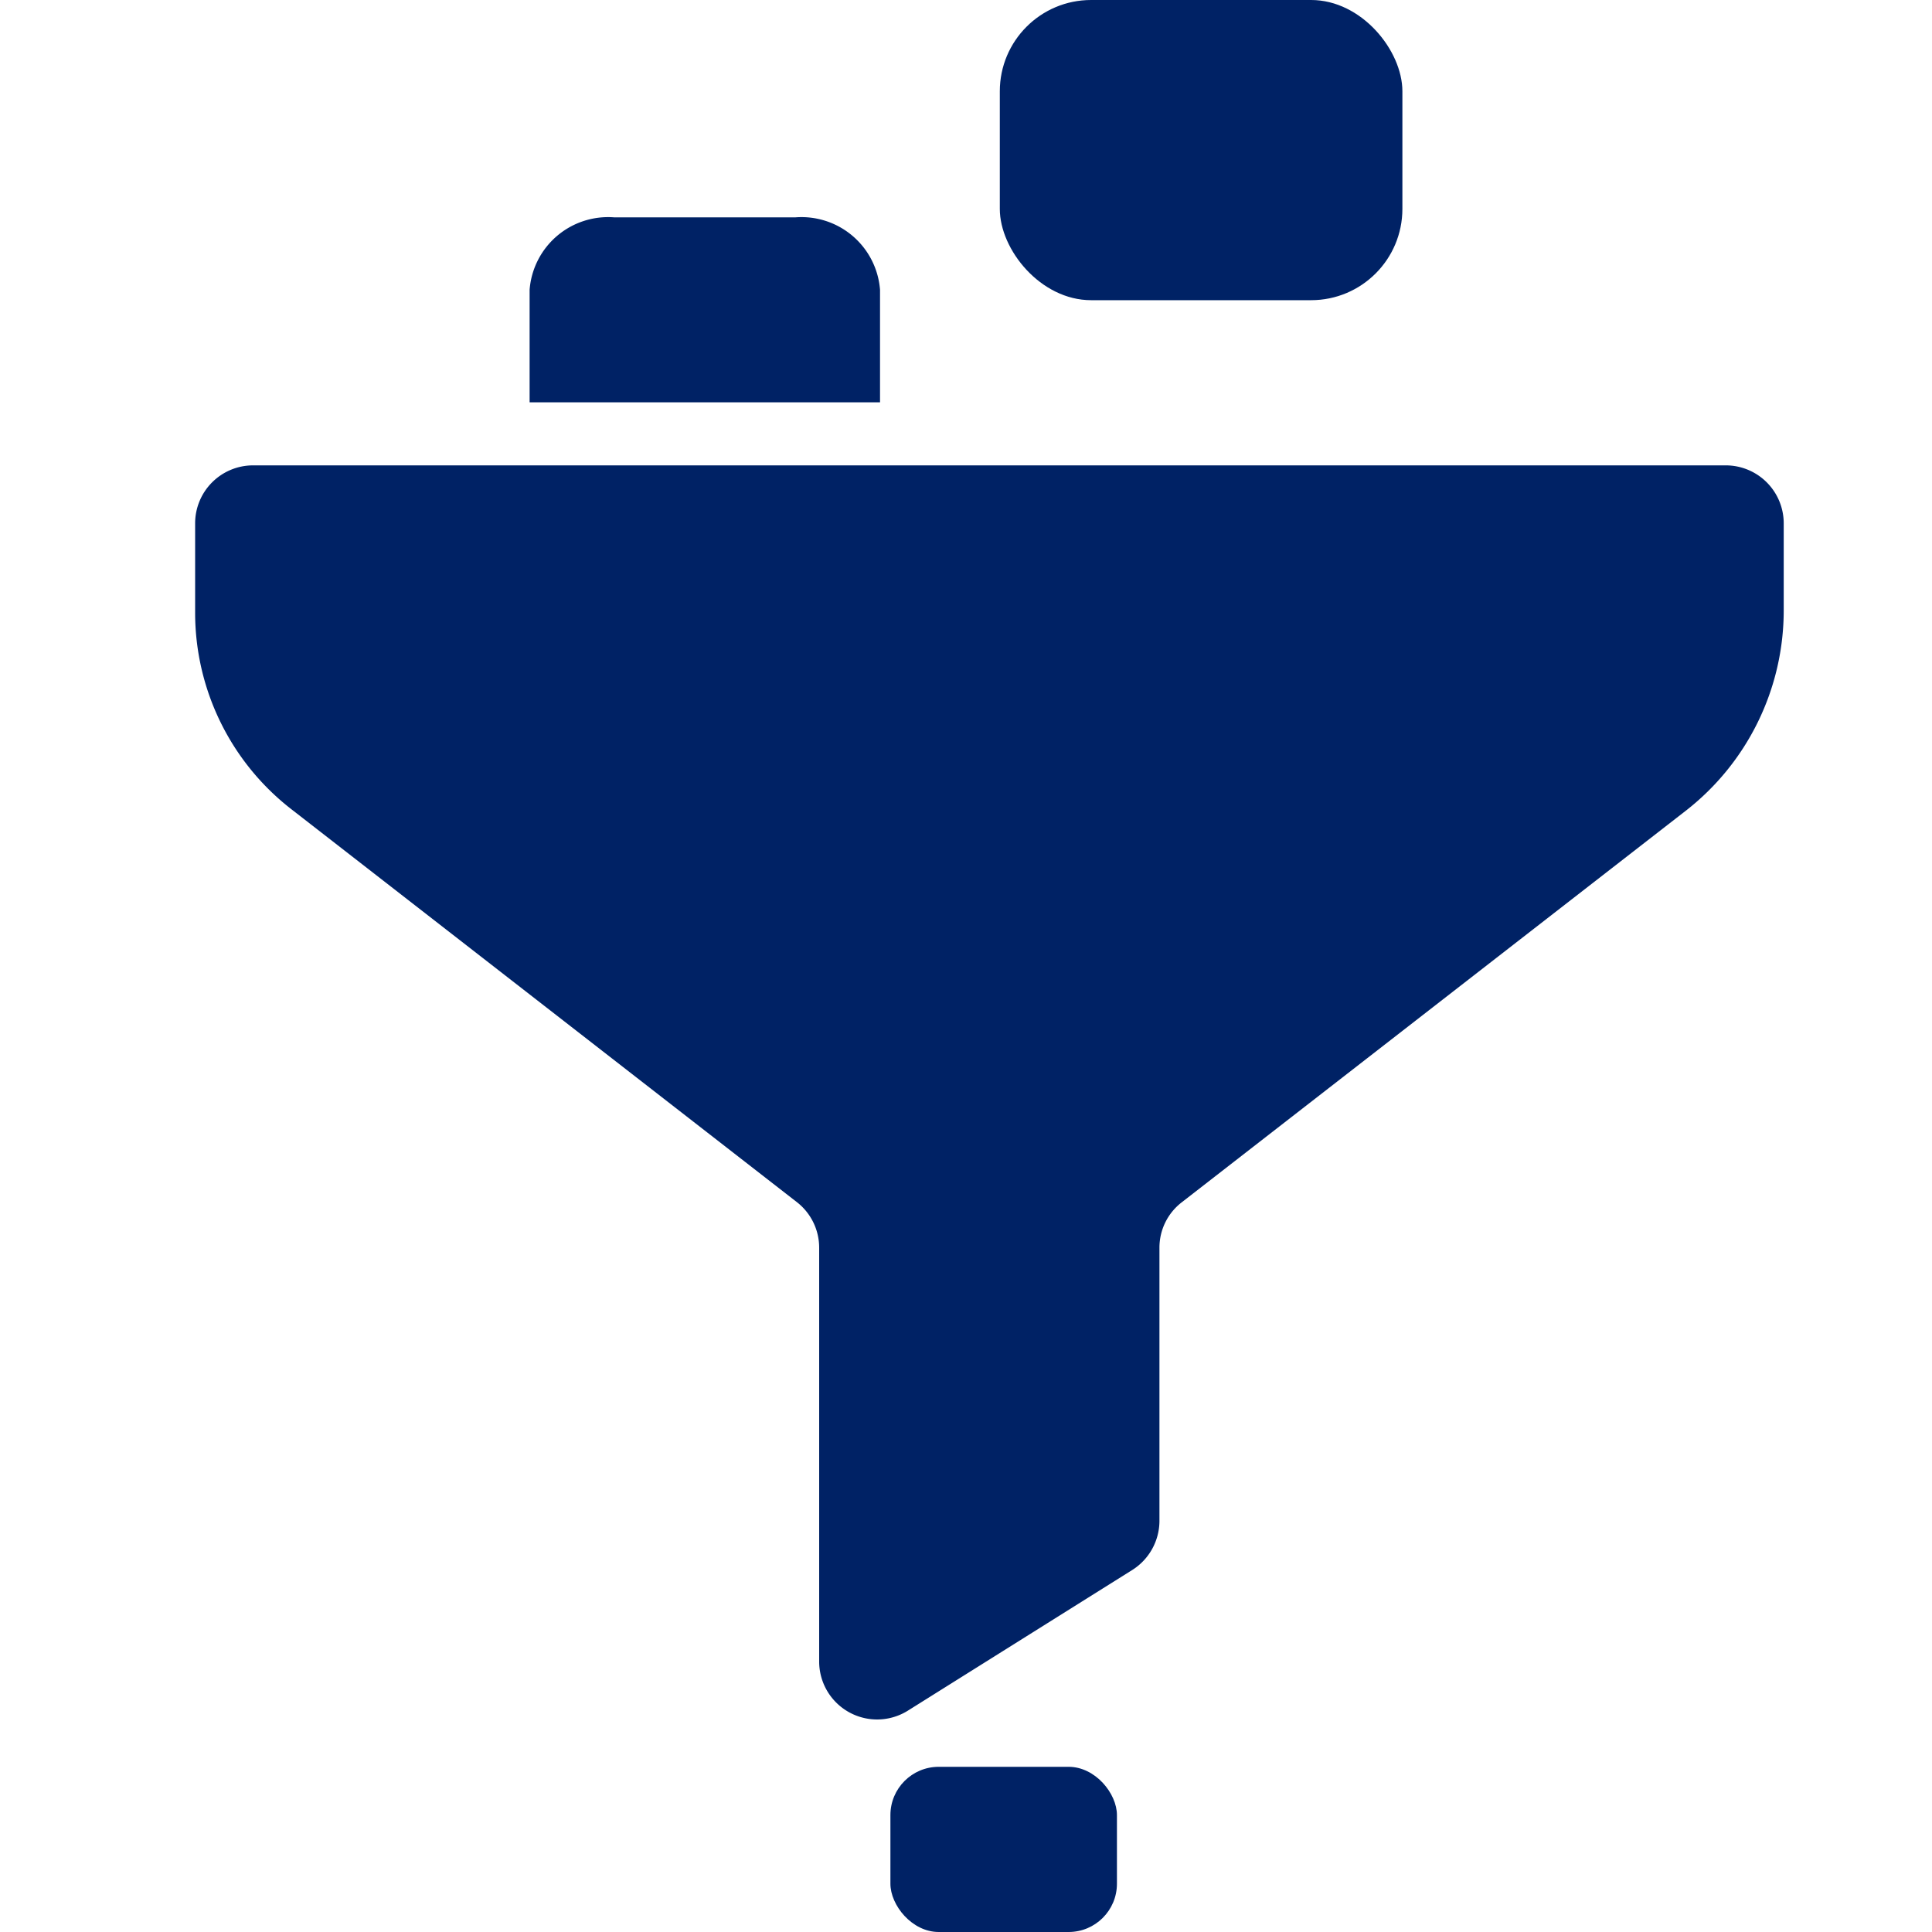 <svg xmlns="http://www.w3.org/2000/svg" viewBox="0 0 80 80" width="80" height="80"><defs><style>.a{fill:#002265;}</style></defs><rect class="a" x="36.87" y="73.16" width="9.38" height="6.84" rx="2"/><path class="a" d="M71.47,19.27h-61a2.4,2.4,0,0,0-2.39,2.4v3.72a10.3,10.3,0,0,0,4,8.13L33,49.78a2.39,2.39,0,0,1,.92,1.89V68.83a2.4,2.4,0,0,0,3.68,2L46.9,65a2.41,2.41,0,0,0,1.11-2V51.67a2.37,2.37,0,0,1,.93-1.89L69.78,33.59a10.51,10.51,0,0,0,4.08-8.33V21.67A2.4,2.4,0,0,0,71.47,19.27Z"/><rect class="a" x="41.4" width="16.67" height="12.43" rx="3.78"/><path class="a" d="M32.94,9H25.43a3.26,3.26,0,0,0-3.5,3v4.66H36.44V12A3.26,3.26,0,0,0,32.94,9Z"/></svg>